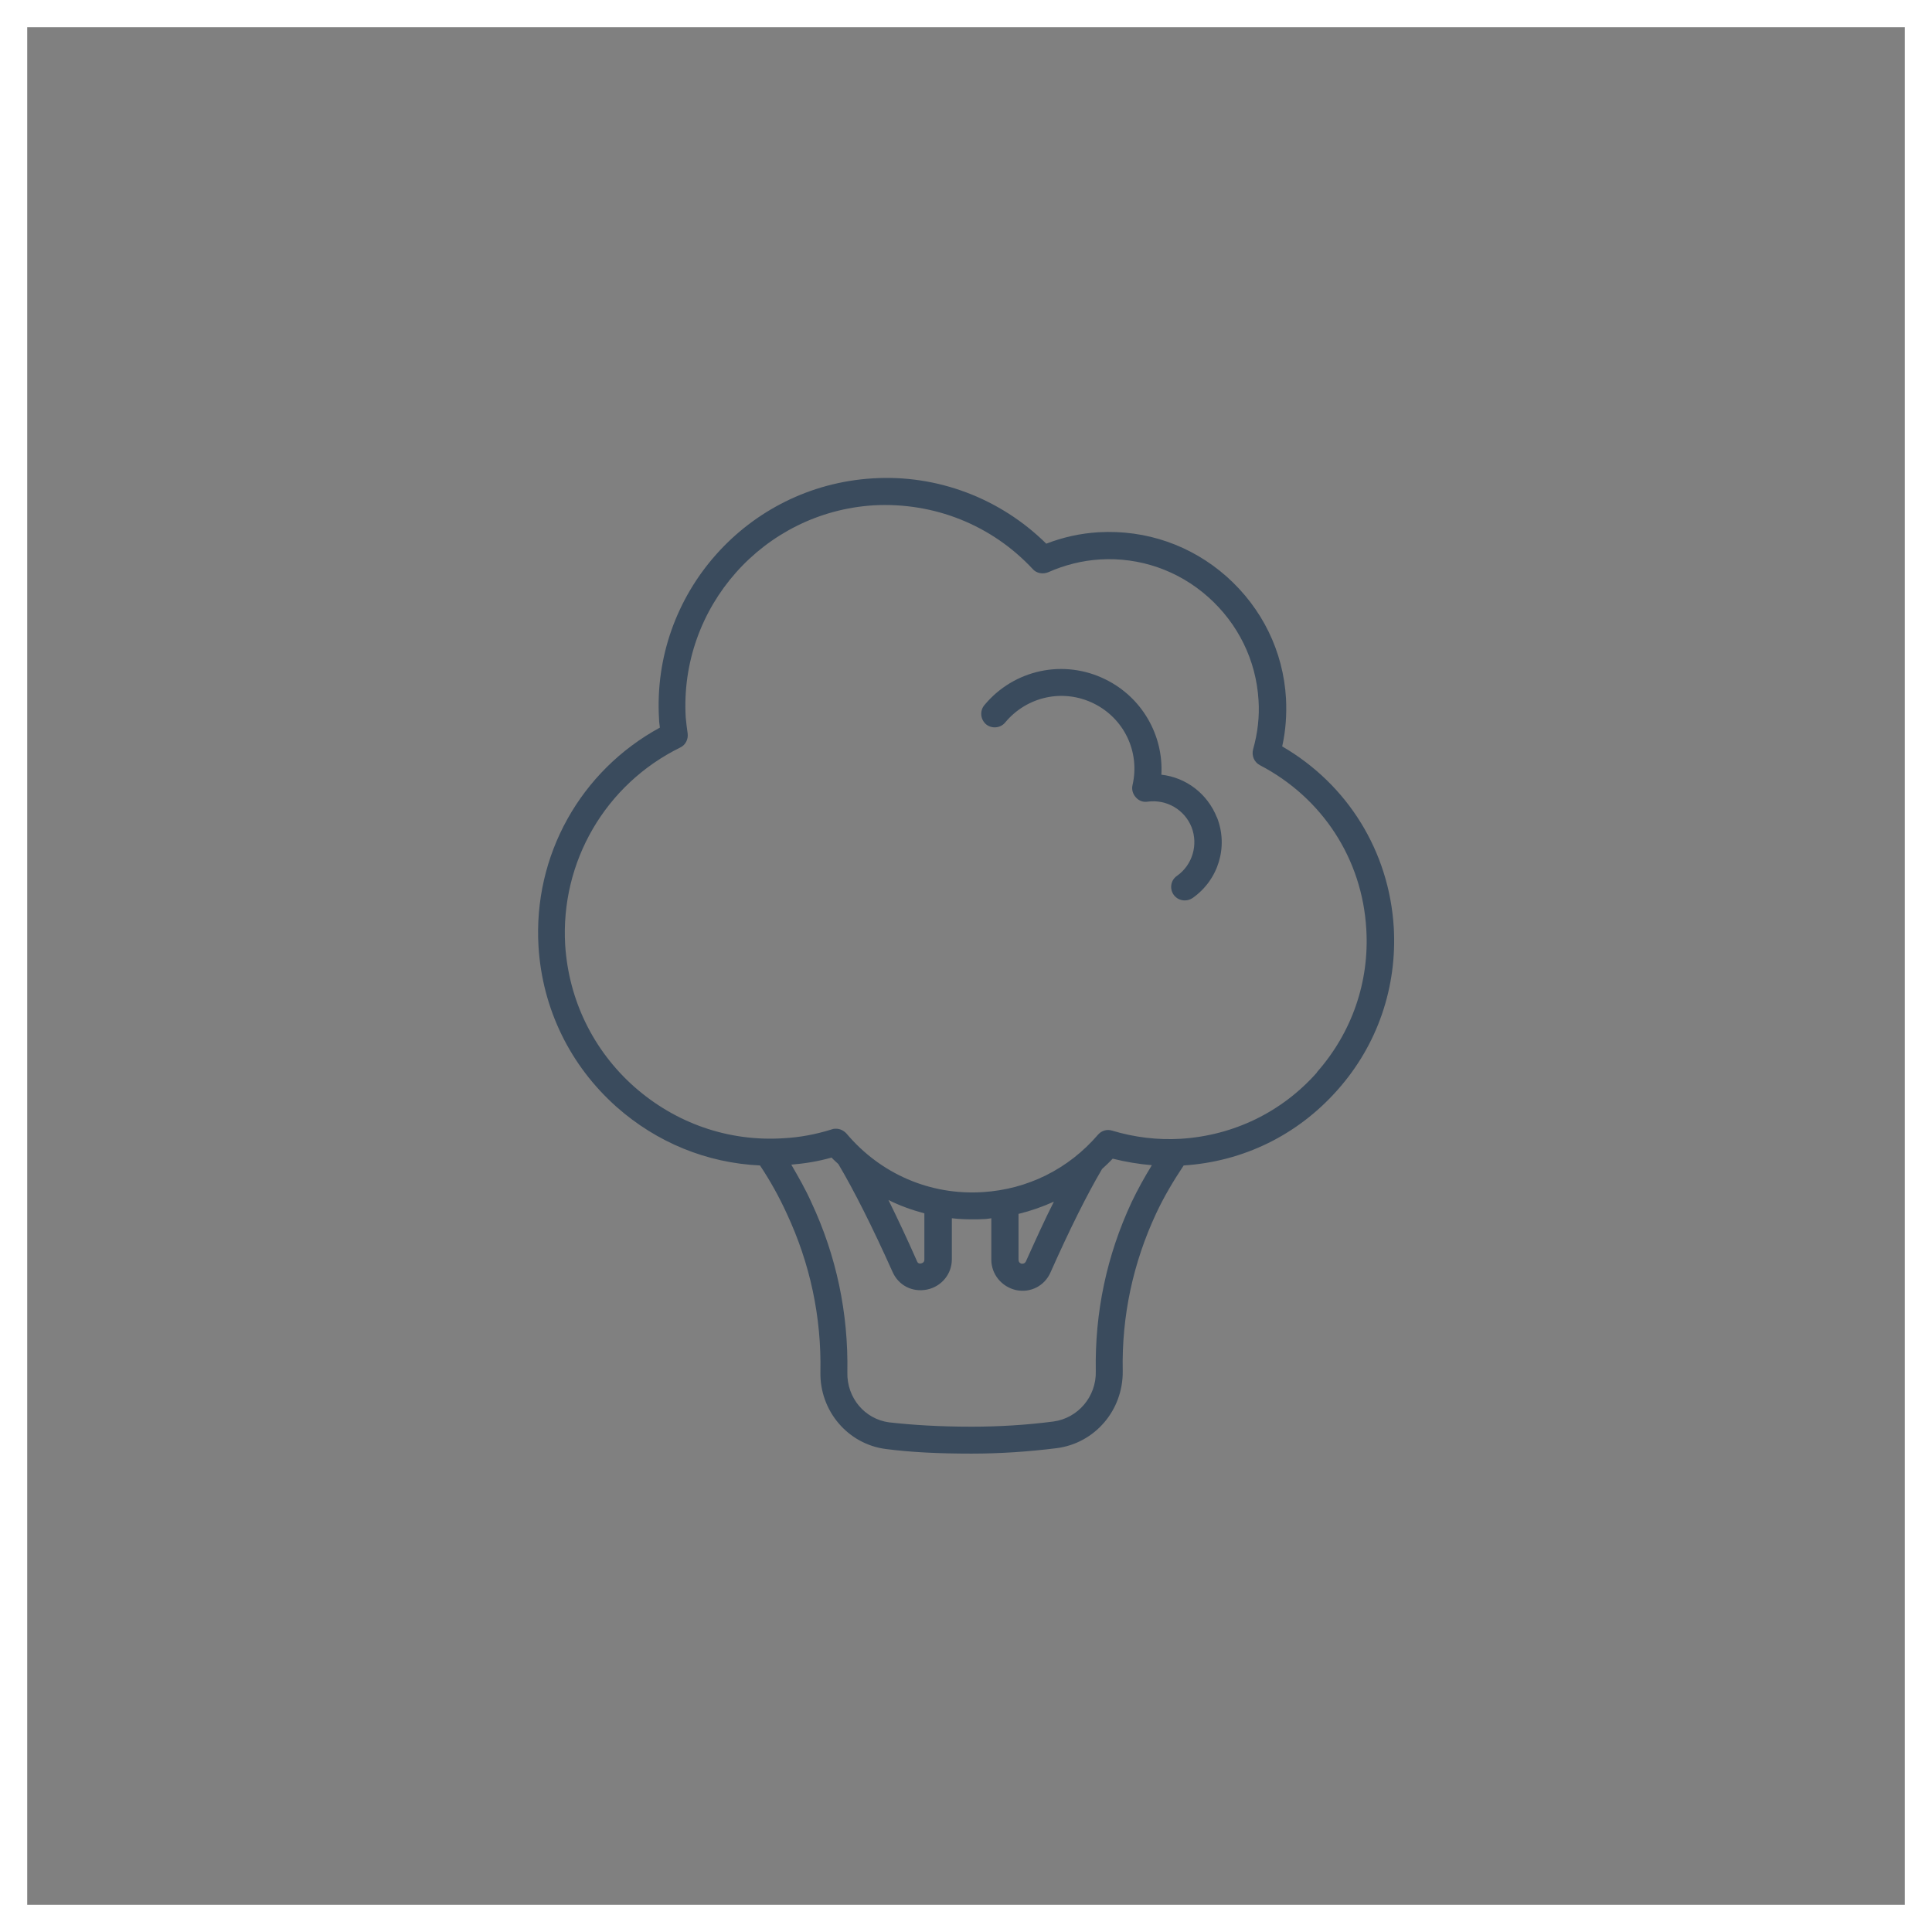 <svg viewBox="0 0 71 71" xmlns="http://www.w3.org/2000/svg">
  <rect x="0" y="0" width="71" height="71" fill="#808080" stroke="none"/>
  <defs>
    <style>
      .cls-1 {
        fill: none;
        stroke: #fff;
        stroke-miterlimit: 10;
      }

      .cls-2 {
        fill: #3a4b5d;
      }
    </style>
  </defs>
  <g data-name="Layer 2" id="Layer_2">
    <rect height="70" width="70" y=".5" x=".5" class="cls-1"></rect>
  </g>
  <g data-name="Layer 1" id="Layer_1">
    <path d="M51.22,34.08c-.17-2.79-1.69-5.25-4.1-6.65.13-.58.17-1.17.14-1.76-.1-1.74-.88-3.32-2.18-4.48-1.3-1.15-2.96-1.73-4.71-1.63-.66.04-1.3.18-1.92.42-1.69-1.67-4.01-2.55-6.38-2.4-4.61.28-8.13,4.25-7.85,8.85,0,.1.02.21.03.31-2.92,1.59-4.66,4.7-4.46,8.04.14,2.29,1.16,4.38,2.87,5.9,1.48,1.31,3.32,2.06,5.27,2.15.38.57.7,1.15.98,1.76.86,1.84,1.28,3.8,1.24,5.83-.03,1.43,1.01,2.65,2.4,2.83.92.12,1.95.17,3.15.17,1.04,0,2.09-.07,3.13-.2,1.41-.18,2.45-1.4,2.43-2.84-.04-2.02.38-3.97,1.23-5.79.28-.6.63-1.19,1.01-1.76,2.19-.14,4.19-1.12,5.65-2.77,1.47-1.65,2.2-3.78,2.07-5.99h0ZM40.27,50.4c.02.93-.66,1.72-1.56,1.84-1,.13-2.01.19-3.01.19-1.15,0-2.15-.06-3.03-.16-.89-.12-1.55-.9-1.53-1.83.04-2.18-.4-4.29-1.33-6.27-.21-.47-.47-.92-.73-1.37.49-.04.99-.12,1.48-.26.08.09.17.16.25.24.57.96,1.25,2.31,1.99,3.96.22.5.73.76,1.27.65.53-.11.91-.57.91-1.11v-1.51c.25.03.5.04.76.04.14,0,.29,0,.43-.01.09,0,.18-.02.26-.03v1.52c0,.54.38,1,.91,1.12.53.11,1.05-.15,1.27-.66.69-1.55,1.33-2.84,1.89-3.79.13-.12.27-.25.39-.38.48.12.96.2,1.44.24-.27.44-.52.89-.74,1.35-.92,1.97-1.36,4.06-1.32,6.23h0ZM32.65,44.1c.42.21.87.37,1.32.49v1.7c0,.08-.04.12-.12.14-.11.02-.14-.05-.15-.08-.37-.84-.72-1.58-1.05-2.25h0ZM37.43,44.61c.45-.11.88-.26,1.3-.45-.33.65-.66,1.38-1.03,2.2-.01.02-.05.09-.16.08-.07-.02-.11-.07-.11-.15,0,0,0-1.68,0-1.68h0ZM48.4,39.41c-1.29,1.46-3.07,2.32-5.01,2.44-.84.05-1.69-.05-2.52-.3-.19-.06-.39,0-.52.15-1.08,1.26-2.59,2.01-4.24,2.11-1.93.12-3.75-.67-5-2.15-.1-.11-.24-.18-.38-.18-.05,0-.1,0-.15.02-.6.19-1.2.3-1.79.33-2.02.13-3.96-.55-5.48-1.89-1.51-1.34-2.41-3.19-2.54-5.21-.18-3.06,1.48-5.91,4.23-7.26.19-.09.3-.3.27-.52-.03-.19-.05-.39-.07-.58-.24-4.06,2.86-7.55,6.91-7.8,2.21-.12,4.33.72,5.84,2.34.14.16.37.2.57.12.61-.27,1.25-.43,1.9-.47,1.46-.09,2.88.4,3.98,1.38,1.1.98,1.76,2.32,1.85,3.79.04.6-.03,1.21-.2,1.81-.06.23.04.47.25.58,2.3,1.2,3.76,3.45,3.91,6.02.12,1.94-.53,3.81-1.82,5.27h0ZM44.72,30.03c.43,1.08.06,2.3-.89,2.97-.09.06-.19.09-.29.09-.16,0-.31-.07-.41-.21-.16-.23-.1-.54.12-.69.57-.4.79-1.14.54-1.79-.26-.65-.92-1.03-1.61-.94-.16.03-.33-.03-.44-.16-.11-.12-.16-.29-.12-.45.28-1.22-.31-2.45-1.43-3-1.12-.55-2.45-.26-3.25.7-.17.21-.49.24-.7.07-.21-.18-.24-.49-.07-.7,1.09-1.32,2.93-1.71,4.46-.95,1.34.66,2.13,2.05,2.05,3.5.9.1,1.69.69,2.04,1.57h0Z" class="cls-2"></path>
  </g>
</svg>